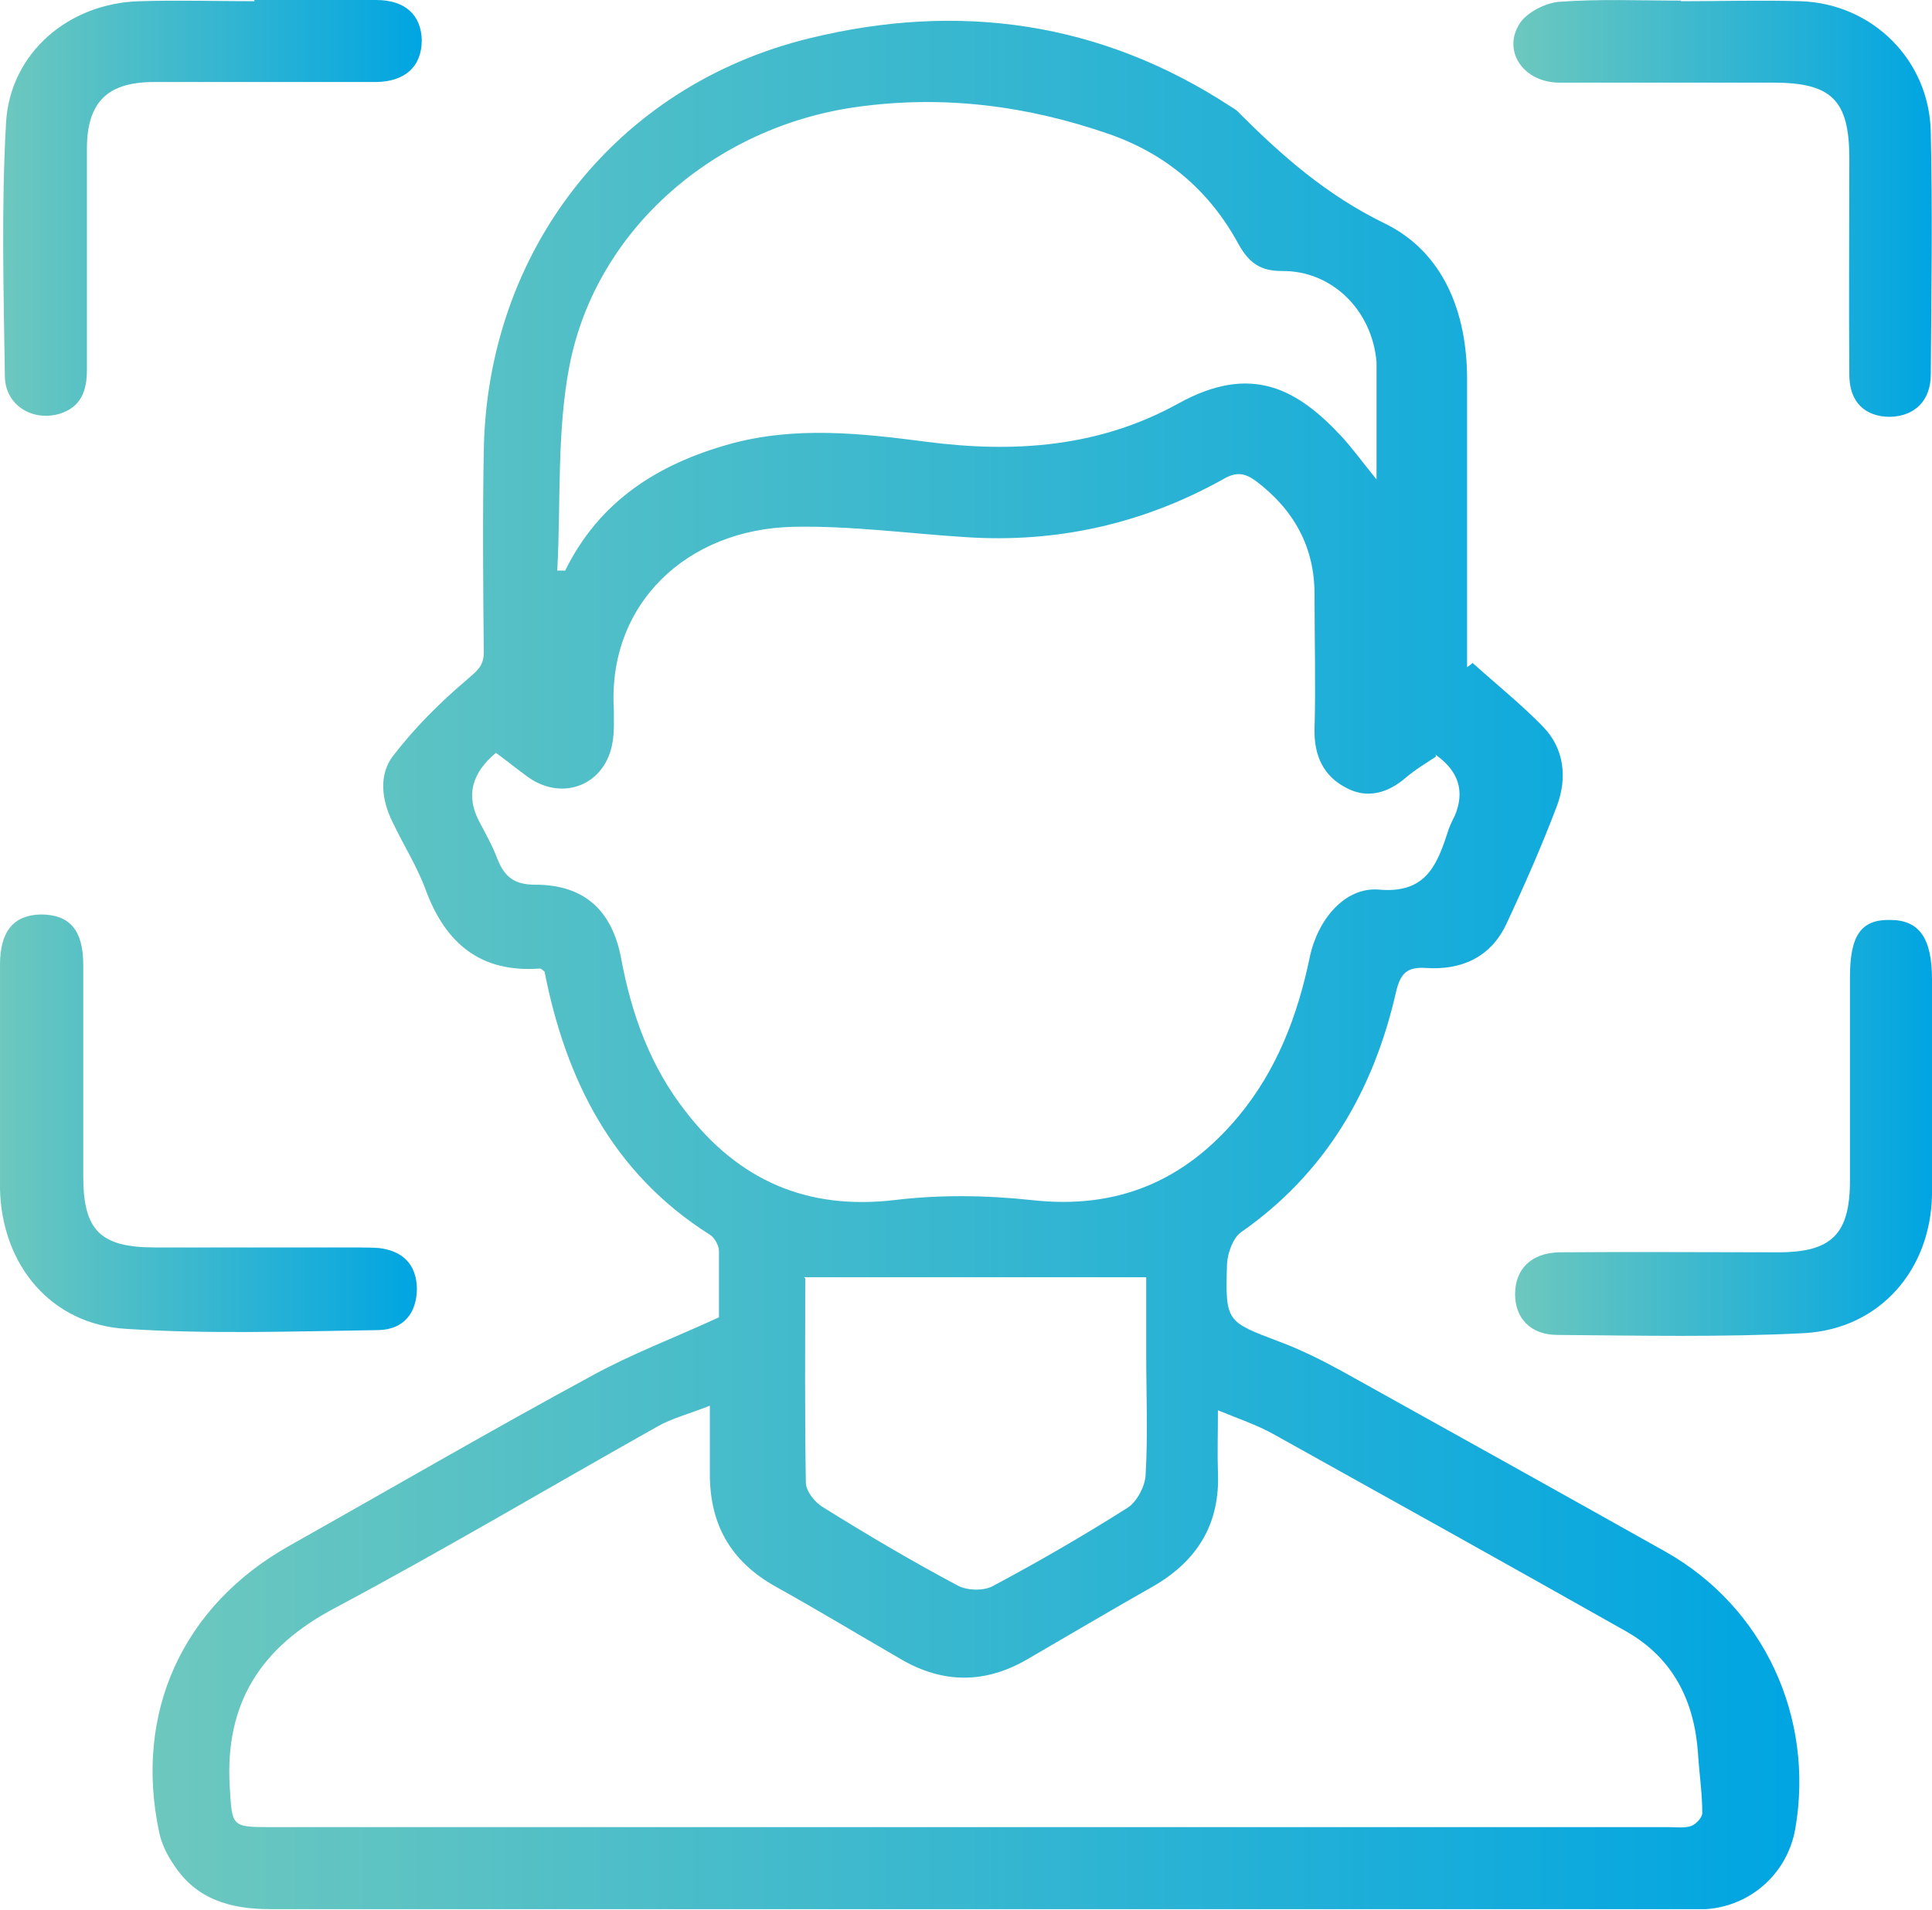 <?xml version="1.0" encoding="UTF-8"?>
<svg xmlns="http://www.w3.org/2000/svg" xmlns:xlink="http://www.w3.org/1999/xlink" id="Layer_1" data-name="Layer 1" viewBox="0 0 31.79 31.43">
  <defs>
    <style>
      .cls-1 {
        fill: url(#linear-gradient);
      }

      .cls-1, .cls-2, .cls-3, .cls-4, .cls-5 {
        stroke-width: 0px;
      }

      .cls-2 {
        fill: url(#linear-gradient-5);
      }

      .cls-3 {
        fill: url(#linear-gradient-2);
      }

      .cls-4 {
        fill: url(#linear-gradient-3);
      }

      .cls-5 {
        fill: url(#linear-gradient-4);
      }
    </style>
    <linearGradient id="linear-gradient" x1="2.5" y1="15.89" x2="29.6" y2="15.89" gradientUnits="userSpaceOnUse">
      <stop offset="0" stop-color="#6dc8be"></stop>
      <stop offset="1" stop-color="#00a5e2"></stop>
    </linearGradient>
    <linearGradient id="linear-gradient-2" x1="0" y1="18.49" x2="6.87" y2="18.49" xlink:href="#linear-gradient"></linearGradient>
    <linearGradient id="linear-gradient-3" x1="24.92" y1="18.55" x2="31.79" y2="18.55" xlink:href="#linear-gradient"></linearGradient>
    <linearGradient id="linear-gradient-4" x1=".06" y1="3.43" x2="6.94" y2="3.43" xlink:href="#linear-gradient"></linearGradient>
    <linearGradient id="linear-gradient-5" x1="24.9" y1="3.43" x2="31.79" y2="3.43" xlink:href="#linear-gradient"></linearGradient>
  </defs>
  <path class="cls-1" d="m11.83,21.68c0-.28,0-.68,0-1.09,0-.09-.07-.22-.15-.27-1.6-1.01-2.37-2.55-2.72-4.33-.03-.02-.05-.05-.08-.05-.96.07-1.54-.4-1.87-1.28-.14-.39-.37-.75-.55-1.13-.18-.36-.23-.77,0-1.08.36-.47.78-.89,1.23-1.27.16-.14.27-.22.27-.44-.01-1.1-.02-2.21,0-3.31.05-3.29,2.16-6.02,5.36-6.8,2.45-.6,4.79-.28,6.94,1.13.05.03.1.06.13.1.71.71,1.44,1.35,2.38,1.81.98.47,1.37,1.47,1.37,2.57,0,1.43,0,2.85,0,4.28,0,.15,0,.31,0,.46.03-.02.06-.04.09-.07.39.35.8.68,1.16,1.05.35.36.4.84.23,1.3-.25.66-.54,1.32-.84,1.96-.26.54-.74.75-1.32.71-.32-.02-.42.1-.49.4-.37,1.62-1.16,2.98-2.55,3.95-.13.09-.22.34-.23.52-.03.96-.01.95.86,1.28.35.13.69.3,1.02.48,1.78.99,3.56,1.98,5.34,2.98,1.61.91,2.45,2.72,2.13,4.56-.13.73-.73,1.27-1.47,1.32-.13,0-.25,0-.38,0-7.75,0-15.5,0-23.24,0-.66,0-1.22-.16-1.59-.73-.11-.16-.2-.34-.24-.53-.42-1.97.38-3.73,2.14-4.72,1.67-.94,3.32-1.9,5-2.81.64-.35,1.33-.61,2.07-.95Zm11.8-9.23c-.18.12-.35.22-.5.35-.29.25-.63.35-.97.17-.38-.19-.54-.53-.53-.97.02-.74,0-1.48,0-2.22,0-.78-.34-1.39-.96-1.86-.19-.14-.33-.16-.55-.03-1.31.73-2.73,1.05-4.23.95-.95-.06-1.9-.19-2.84-.17-1.75.04-3.05,1.27-2.95,3,0,.18.01.37-.02.54-.11.7-.81.99-1.39.58-.18-.13-.35-.27-.53-.4q-.6.5-.28,1.12c.11.21.23.42.31.64.12.29.28.41.62.41.8,0,1.26.42,1.41,1.21.17.92.48,1.78,1.06,2.52.87,1.13,1.99,1.63,3.44,1.46.74-.09,1.51-.08,2.25,0,1.41.16,2.52-.31,3.41-1.38.63-.76.97-1.65,1.17-2.61.13-.63.58-1.16,1.13-1.12.75.07.95-.36,1.13-.91.03-.11.08-.21.13-.31q.25-.6-.32-1Zm-11.94,10.68c-.35.14-.63.21-.86.34-1.78,1-3.53,2.04-5.33,3-1.21.64-1.8,1.56-1.72,2.93.04.65.02.67.65.67,7.68,0,15.35,0,23.03,0,.13,0,.26.02.37-.02.08-.03.18-.14.18-.21,0-.33-.05-.65-.07-.98-.06-.87-.41-1.57-1.18-2.01-1.93-1.09-3.87-2.17-5.81-3.25-.27-.15-.57-.25-.91-.39,0,.39-.01.7,0,1.01.04.86-.34,1.47-1.07,1.89-.69.39-1.38.8-2.07,1.2-.69.4-1.38.4-2.07,0-.69-.4-1.37-.81-2.07-1.2-.75-.42-1.09-1.04-1.08-1.89,0-.33,0-.67,0-1.09Zm-2.52-13.74s.09,0,.13,0c.56-1.14,1.52-1.75,2.7-2.08,1.08-.3,2.16-.18,3.24-.04,1.45.19,2.85.09,4.15-.63,1.21-.67,1.97-.23,2.7.56.18.2.34.42.56.69,0-.62,0-1.15,0-1.68,0-.08,0-.17,0-.25-.07-.85-.73-1.51-1.56-1.5-.36,0-.54-.14-.71-.44-.47-.87-1.18-1.48-2.12-1.81-1.35-.47-2.73-.65-4.16-.45-2.32.32-4.29,2-4.73,4.26-.21,1.09-.14,2.24-.2,3.36Zm4.08,11.65c0,1.11-.01,2.24.01,3.36,0,.14.15.33.29.41.72.45,1.45.88,2.2,1.28.16.09.45.1.61,0,.75-.4,1.49-.83,2.2-1.28.15-.1.28-.35.29-.53.04-.67.01-1.34.01-2.01,0-.43,0-.85,0-1.25h-5.63Z"></path>
  <path class="cls-3" d="m0,17.72c0-.61,0-1.23,0-1.84,0-.55.22-.82.67-.83.47,0,.7.25.7.83,0,1.16,0,2.32,0,3.48,0,.89.28,1.17,1.18,1.17,1.09,0,2.18,0,3.27,0,.14,0,.28,0,.42.01.4.05.61.28.62.66,0,.4-.21.68-.63.69-1.38.02-2.77.07-4.15-.02C.84,21.8.03,20.82,0,19.57c-.01-.61,0-1.23,0-1.84Z"></path>
  <path class="cls-4" d="m31.79,17.86c0,.6,0,1.2,0,1.8-.02,1.24-.86,2.21-2.1,2.28-1.35.07-2.71.04-4.06.03-.45,0-.7-.28-.7-.67,0-.41.26-.68.73-.69,1.2-.01,2.4,0,3.6,0,.88,0,1.18-.3,1.18-1.18,0-1.12,0-2.23,0-3.35,0-.68.18-.95.66-.94.48,0,.69.3.69.98,0,.59,0,1.17,0,1.76Z"></path>
  <path class="cls-5" d="m4.18,0c.67,0,1.34,0,2.01,0,.48,0,.74.25.75.66,0,.43-.27.69-.77.69-1.21,0-2.43,0-3.64,0-.76,0-1.1.33-1.1,1.1,0,1.21,0,2.43,0,3.64,0,.33-.09.61-.45.72-.45.13-.89-.14-.9-.61-.02-1.4-.06-2.8.02-4.19C.17.87,1.13.05,2.3.02c.63-.02,1.26,0,1.89,0h0Z"></path>
  <path class="cls-2" d="m27.66.02c.66,0,1.31-.02,1.97,0,1.18.04,2.12.97,2.14,2.16.03,1.33.01,2.65,0,3.98,0,.44-.27.69-.67.7-.41,0-.67-.24-.67-.69-.01-1.19,0-2.38,0-3.56,0-.96-.29-1.25-1.25-1.25-1.17,0-2.35,0-3.52,0-.59,0-.95-.52-.65-.98.12-.18.42-.33.64-.35.67-.05,1.34-.02,2.01-.02h0Z"></path>
</svg>
